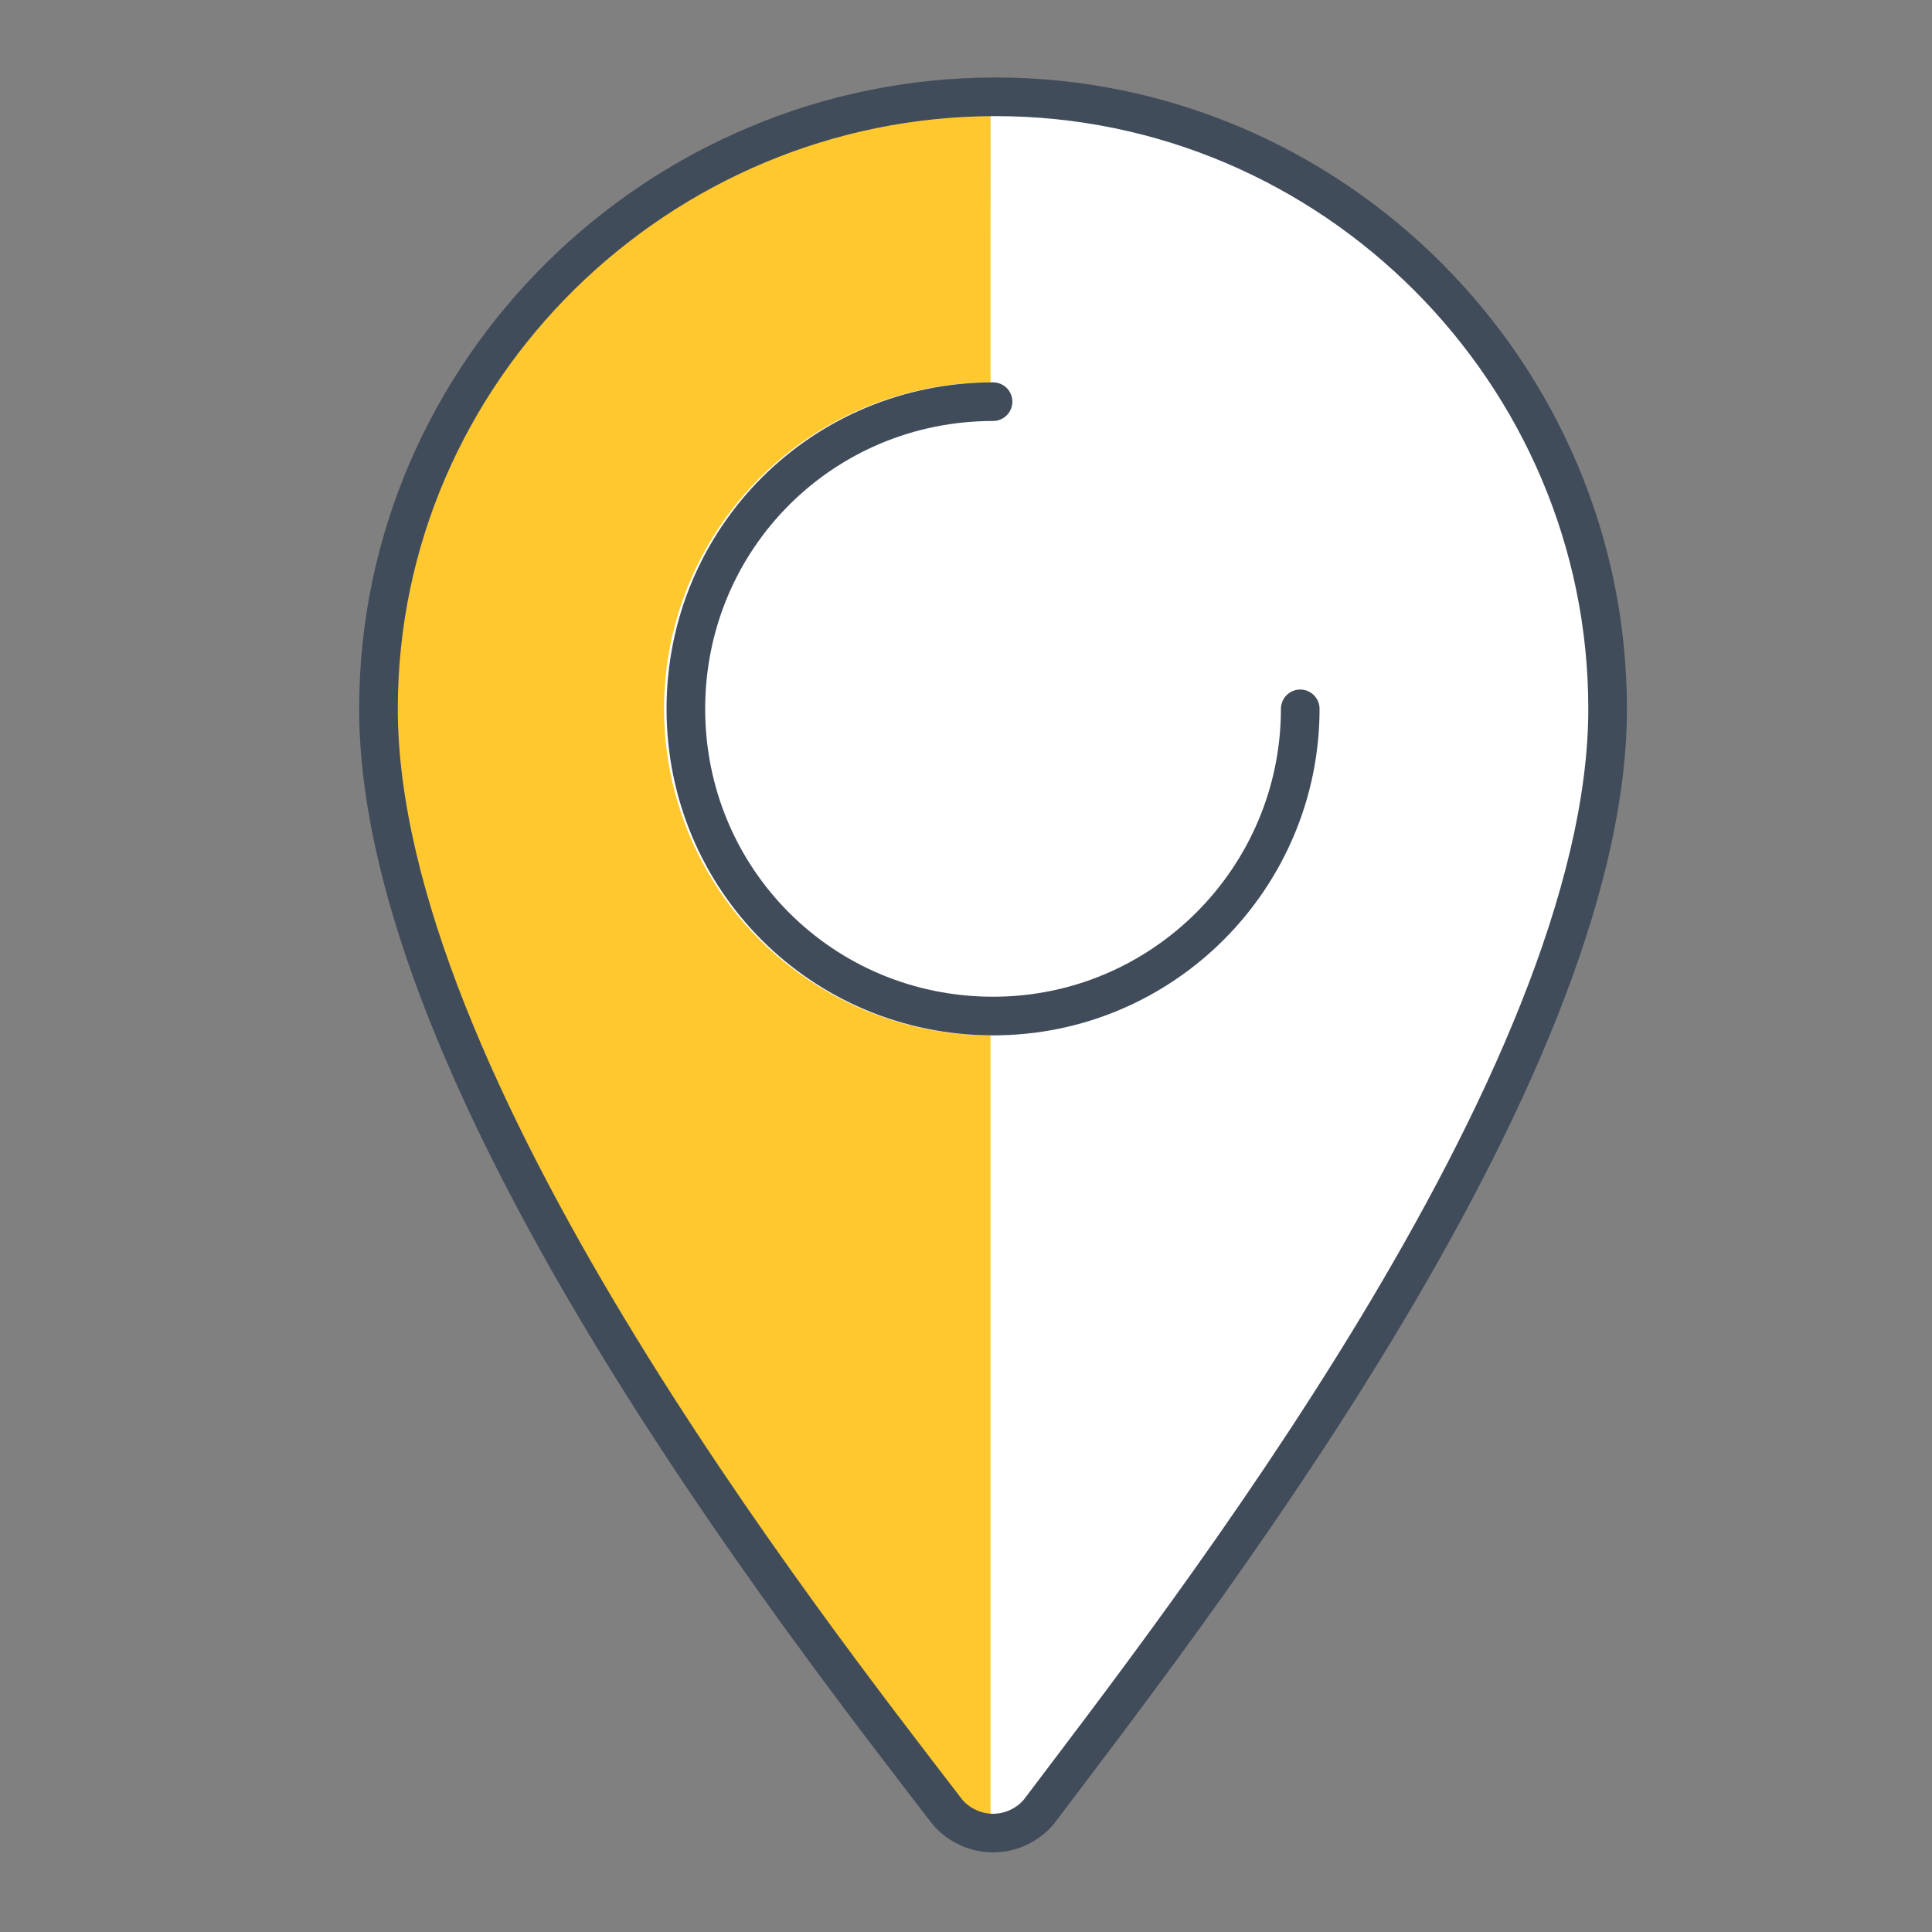 <?xml version="1.0" encoding="UTF-8"?>
<svg xmlns="http://www.w3.org/2000/svg" id="Ebene_1" data-name="Ebene 1" version="1.1" viewBox="0 0 100 100">
  <rect x="0" y="0" width="100" height="100" fill="#808080" stroke="none"/>
  <defs>
    <style>
      .cls-1 {
        stroke: #fff;
      }

      .cls-1, .cls-2 {
        stroke-linecap: round;
        stroke-miterlimit: 10;
        stroke-width: 2px;
      }

      .cls-1, .cls-3 {
        fill: #fff;
      }

      .cls-4 {
        fill: #ffc82e;
      }

      .cls-4, .cls-3 {
        stroke-width: 0px;
      }

      .cls-2 {
        fill: none;
        stroke: #414c5b;
      }
    </style>
  </defs>
  <path class="cls-4" d="M51.27,4.88c-17.42,0-31.68,14.26-31.68,31.81,0,19.31,21.96,47.34,29.41,57.05.5.63,1.39,1.14,2.4,1.14l-.13-90h0Z"></path>
  <path class="cls-3" d="M51.27,4.88c17.42,0,31.68,14.26,31.68,31.68.13,19.44-21.96,47.46-29.28,57.18-.5.63-1.39,1.14-2.4,1.14V4.88Z"></path>
  <path class="cls-2" d="M49,93.74c.5.63,1.39,1.14,2.4,1.14s1.89-.5,2.4-1.14c7.32-9.72,29.41-37.87,29.41-57.05,0-17.42-14.26-31.68-31.68-31.68s-31.94,14.14-31.94,31.68c0,19.31,21.96,47.34,29.41,57.05Z"></path>
  <circle class="cls-1" cx="51.27" cy="36.69" r="15.9"></circle>
  <path class="cls-2" d="M67.3,36.69c0,8.71-7.07,15.9-15.9,15.9s-15.9-7.07-15.9-15.9,7.07-15.9,15.9-15.9"></path>
</svg>
